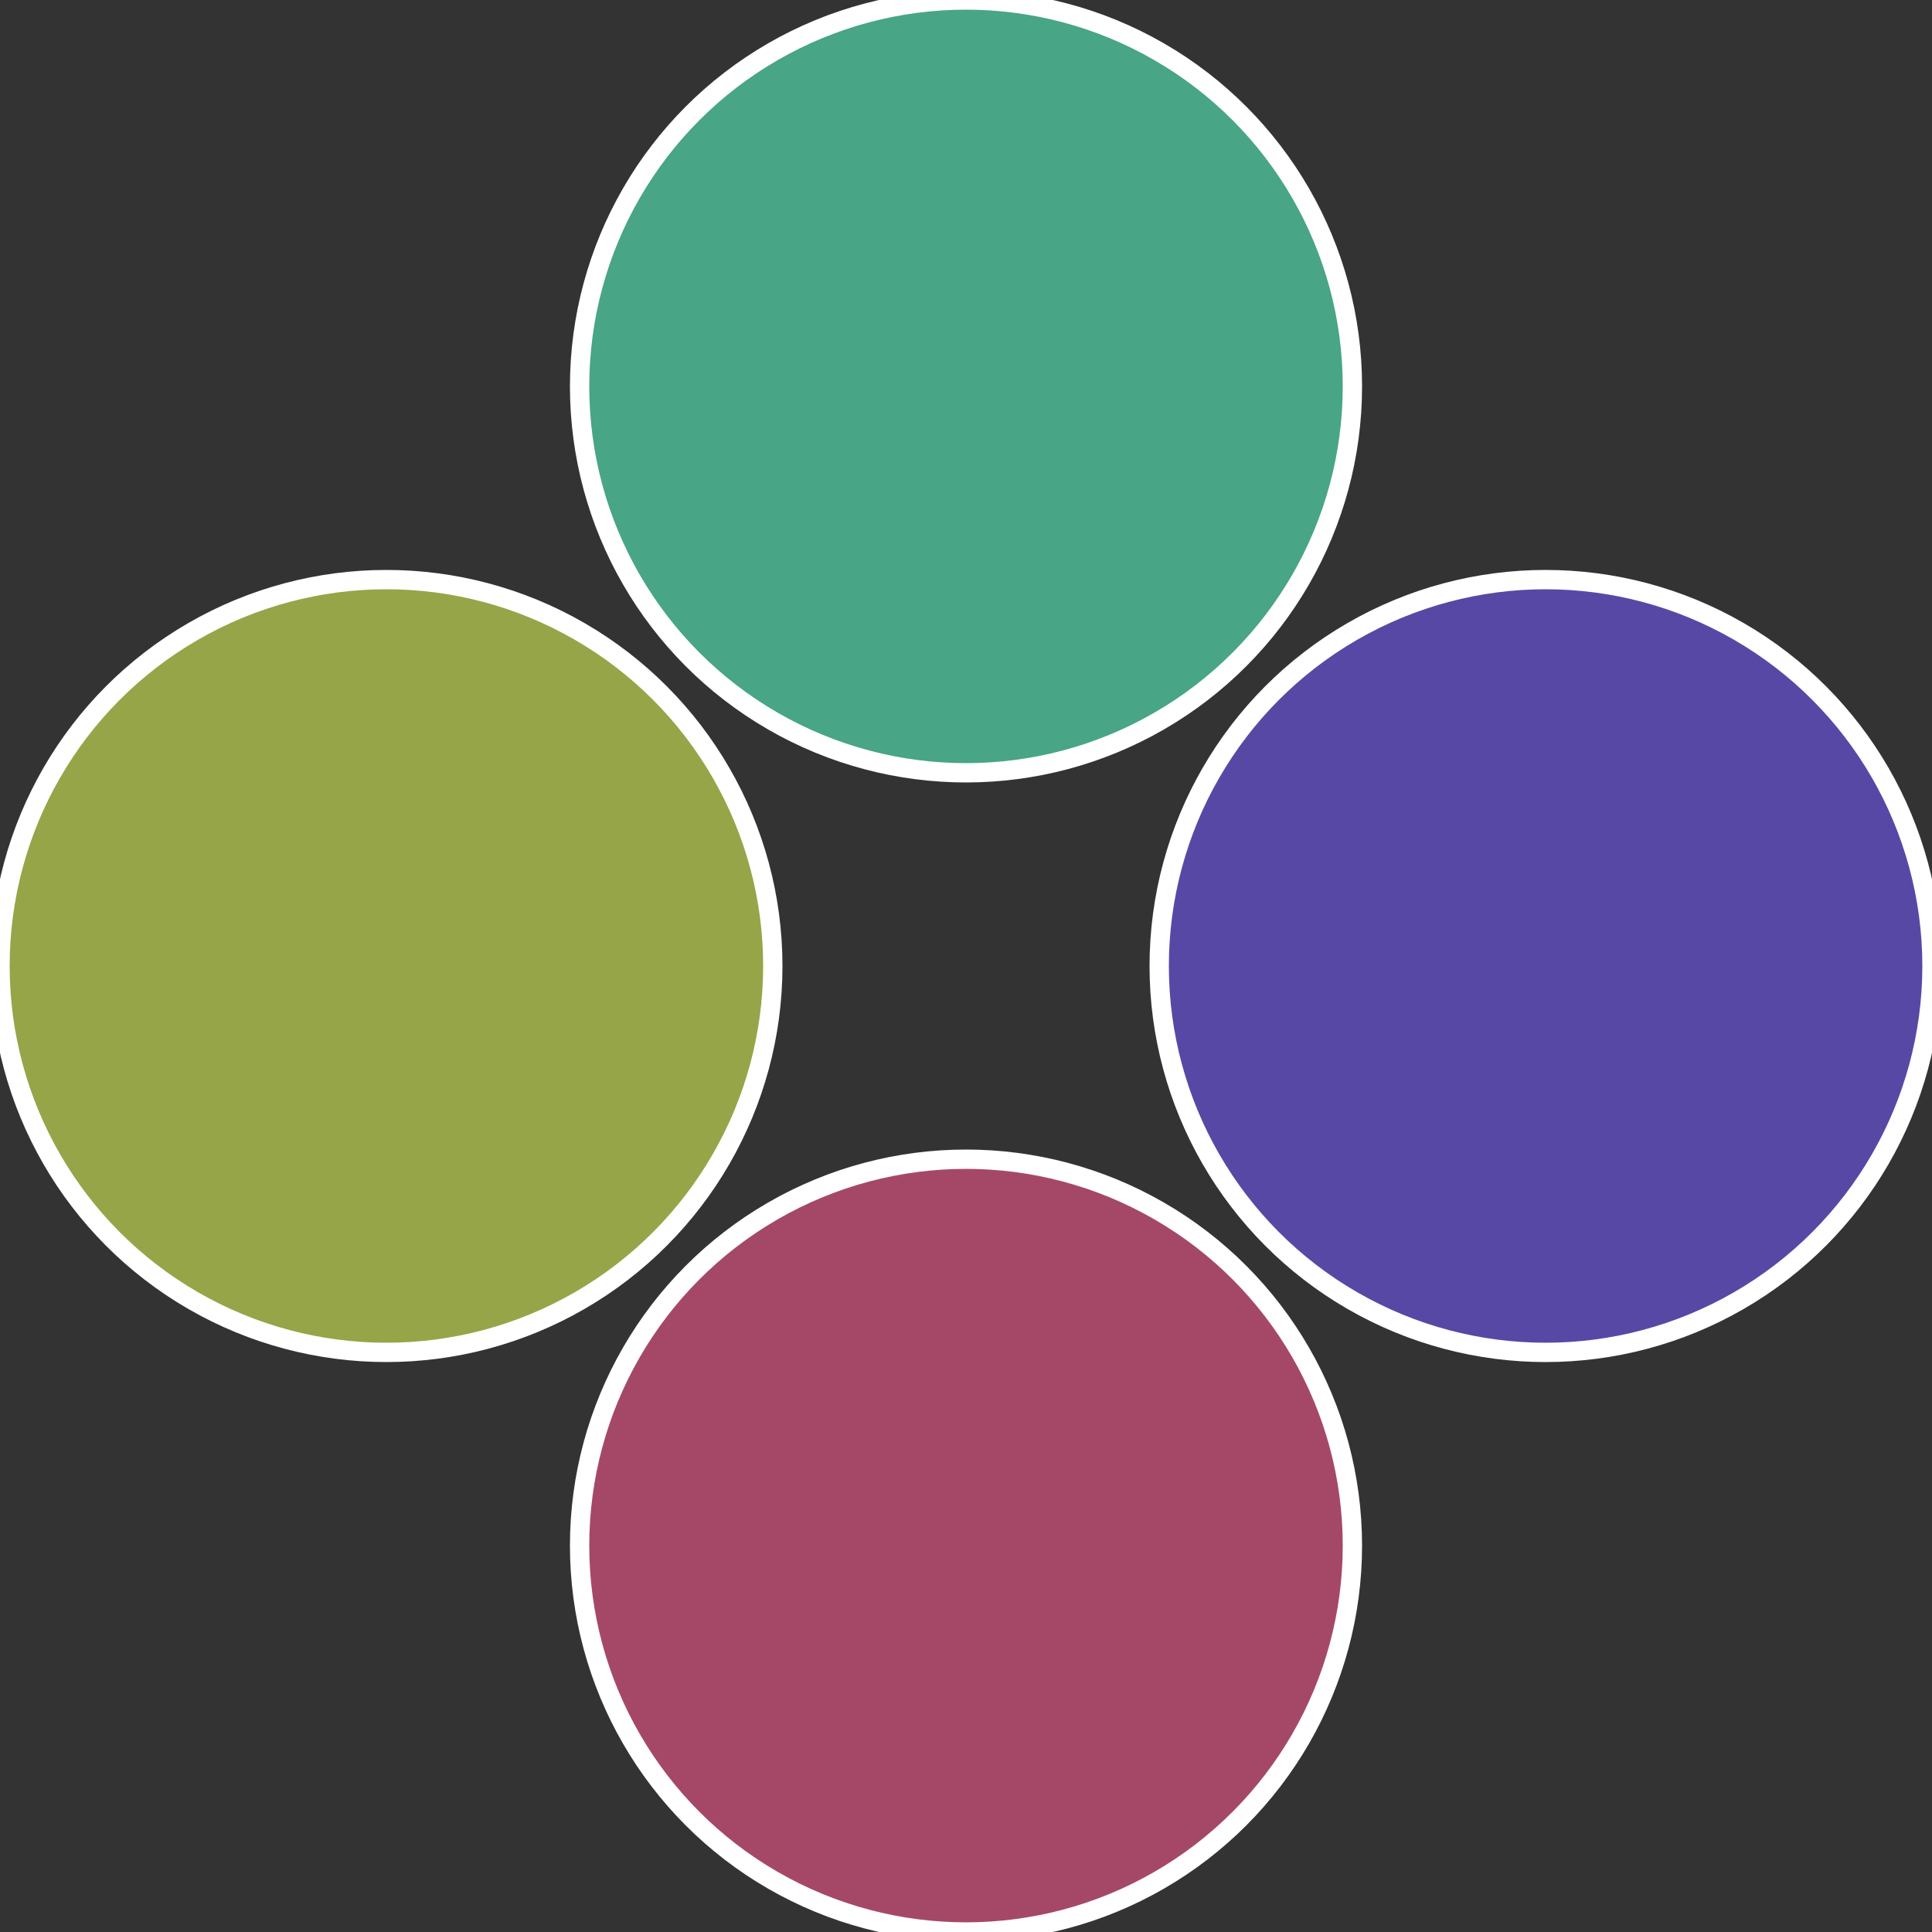 <?xml version="1.0" standalone="no"?>
<svg width="500" height="500" viewBox="-1 -1 2 2" xmlns="http://www.w3.org/2000/svg">
 
                <rect x="-1" y="-1" width="2" height="2" fill="#333333" stroke="none"/>
 
                <circle cx="0.6" cy="0" r="0.4" fill="#5848a5" stroke="#fff" stroke-width="1%" />
             
                <circle cx="3.6739403974421E-17" cy="0.6" r="0.4" fill="#a54867" stroke="#fff" stroke-width="1%" />
             
                <circle cx="-0.6" cy="7.3478807948841E-17" r="0.4" fill="#96a548" stroke="#fff" stroke-width="1%" />
             
                <circle cx="-1.1021821192326E-16" cy="-0.6" r="0.4" fill="#48a586" stroke="#fff" stroke-width="1%" />
            </svg>
